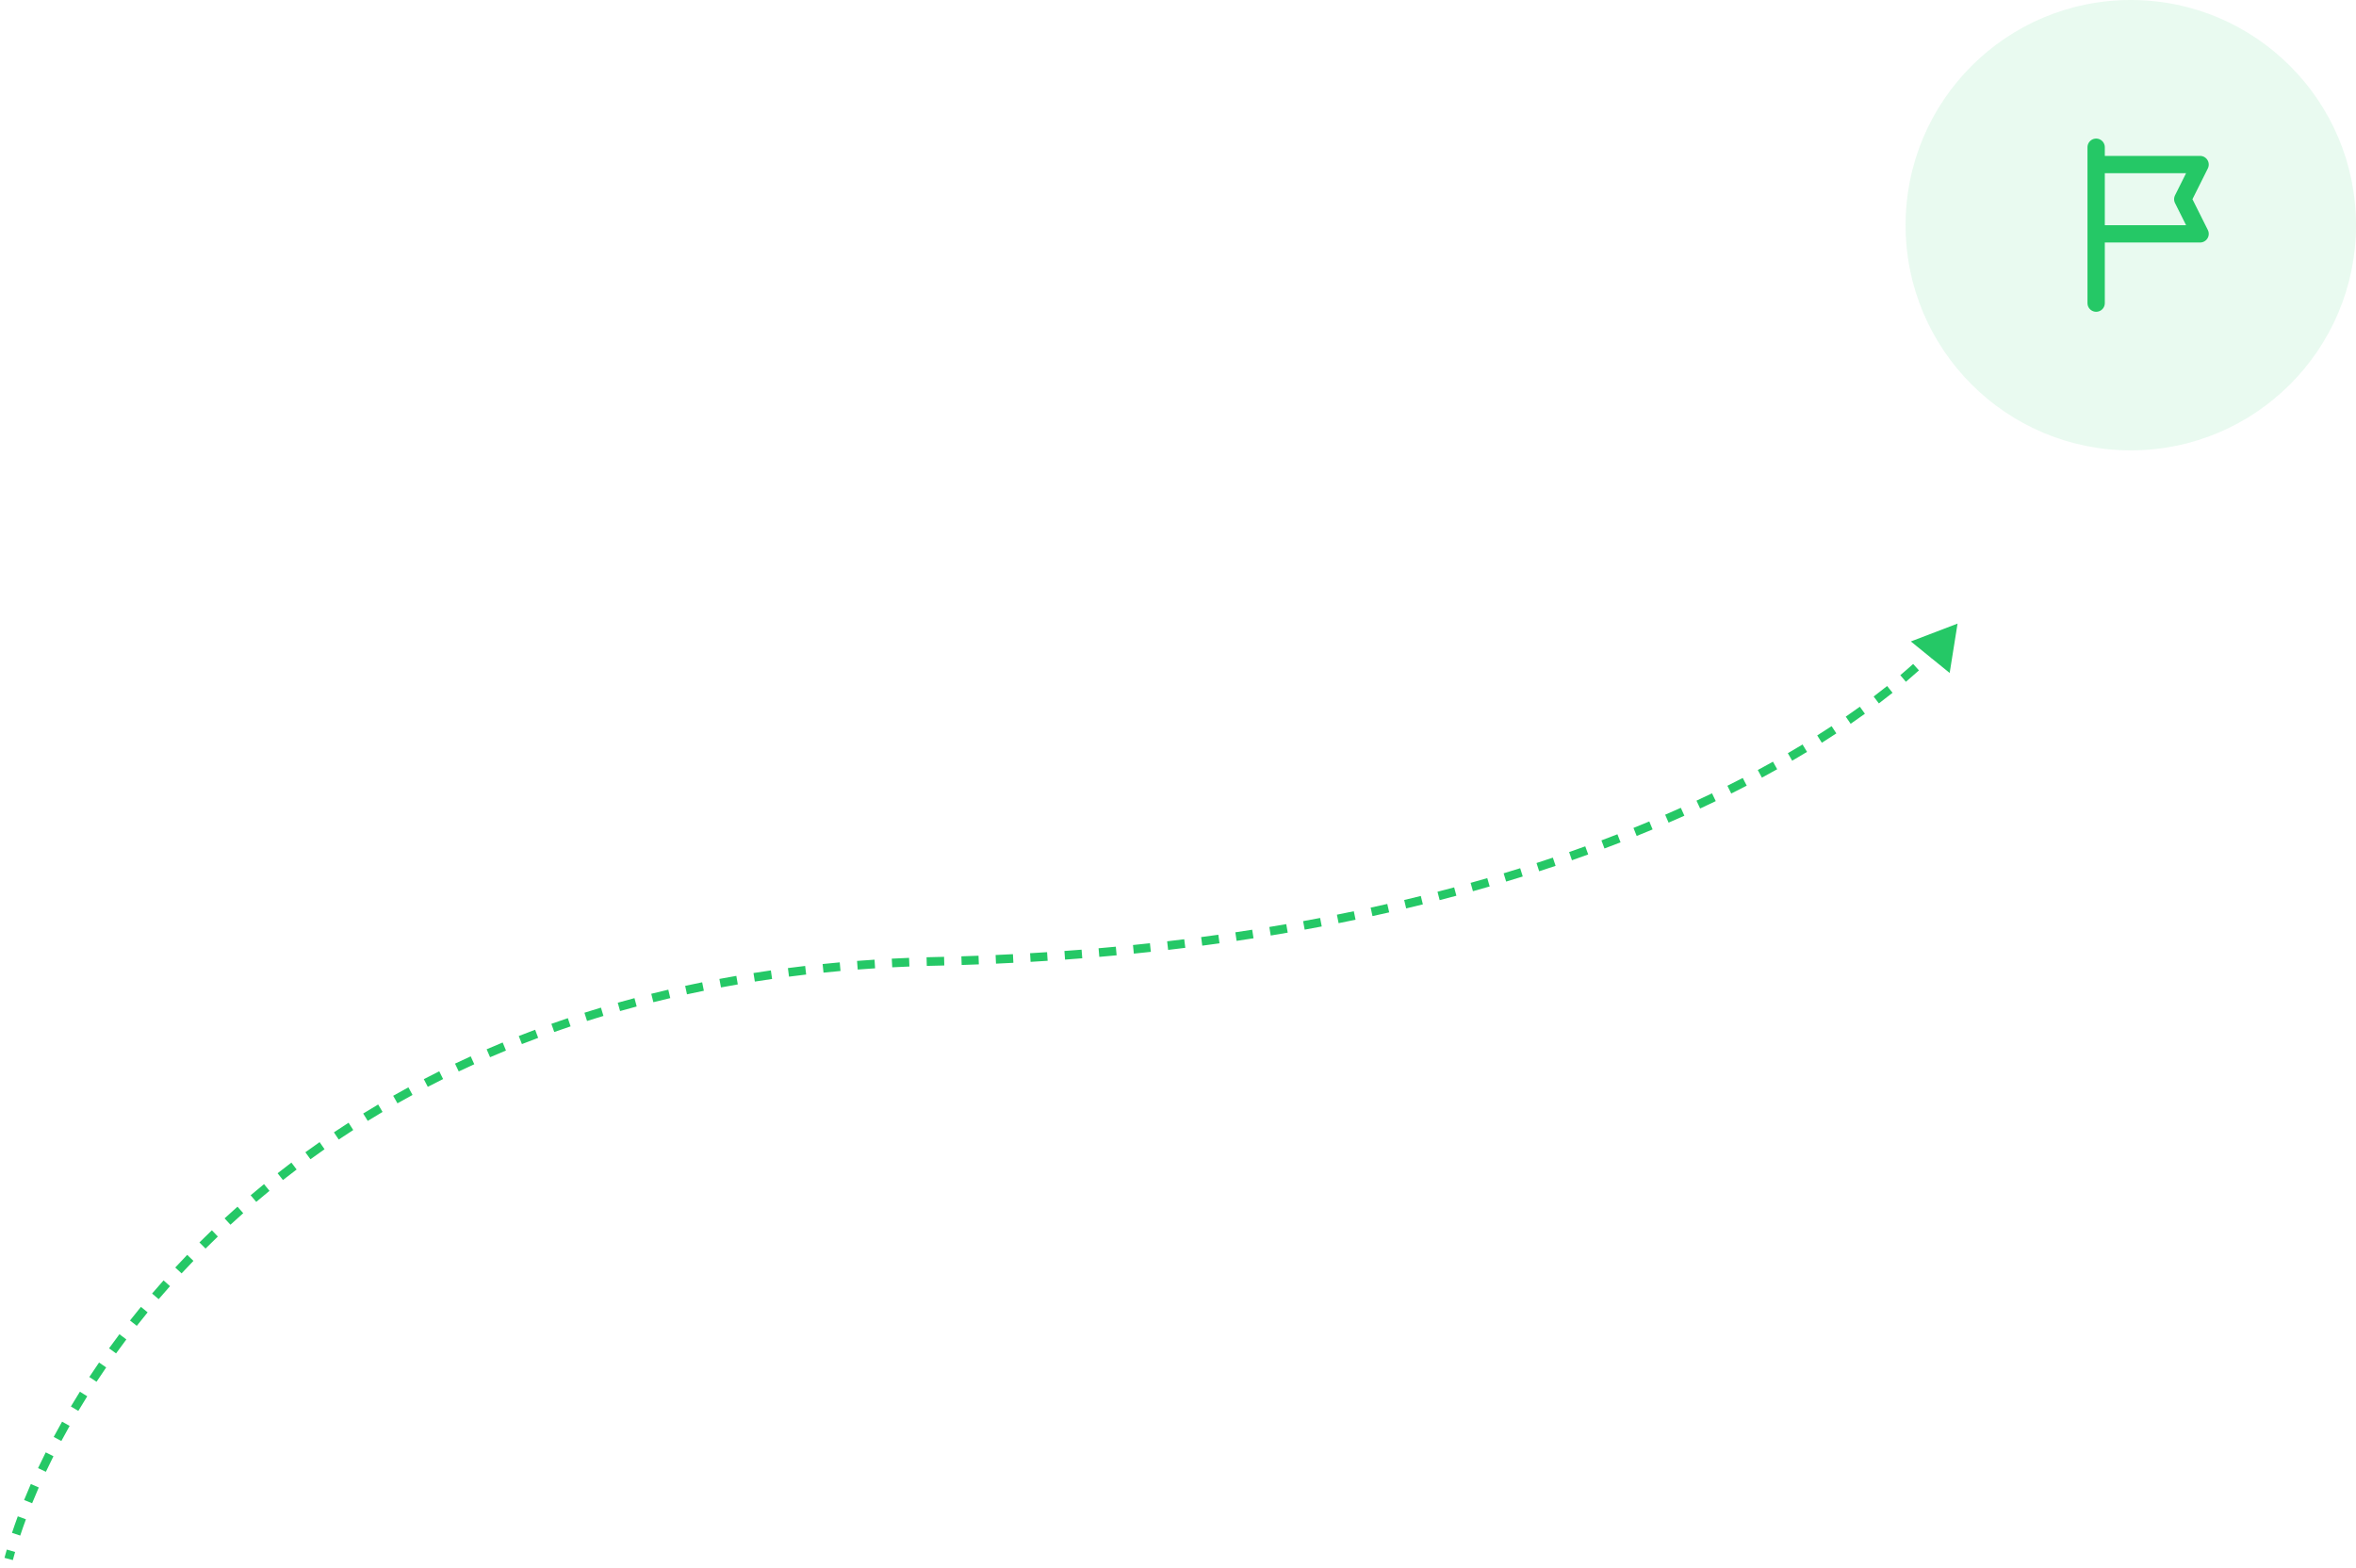 <svg xmlns="http://www.w3.org/2000/svg" width="272" height="181" viewBox="0 0 272 181" fill="none"><circle opacity="0.1" cx="246" cy="26" r="26" fill="#25c866 "></circle><path d="M242 17L242 19M242 35L242 27M242 19L254 19L252 23L254 27L242 27M242 19L242 27" stroke="#25c866 " stroke-width="2" stroke-linecap="round" stroke-linejoin="round"></path><path d="M226 72L220.607 74.062L225.089 77.701L226 72ZM1.483 180.13C1.565 179.823 1.652 179.511 1.744 179.195L0.784 178.916C0.69 179.239 0.601 179.557 0.517 179.87L1.483 180.13ZM2.334 177.3C2.537 176.686 2.757 176.059 2.993 175.42L2.054 175.074C1.815 175.723 1.592 176.361 1.385 176.985L2.334 177.3ZM3.71 173.566C3.952 172.968 4.207 172.36 4.477 171.745L3.561 171.344C3.288 171.968 3.028 172.584 2.783 173.191L3.71 173.566ZM5.298 169.936C5.577 169.343 5.868 168.743 6.172 168.138L5.279 167.689C4.971 168.302 4.676 168.909 4.393 169.51L5.298 169.936ZM7.083 166.379C7.39 165.803 7.708 165.222 8.038 164.638L7.167 164.146C6.833 164.738 6.511 165.325 6.2 165.908L7.083 166.379ZM9.041 162.906C9.374 162.346 9.718 161.783 10.072 161.217L9.224 160.687C8.866 161.259 8.519 161.828 8.182 162.394L9.041 162.906ZM11.146 159.54C11.508 158.991 11.879 158.439 12.26 157.885L11.436 157.318C11.051 157.878 10.676 158.436 10.311 158.992L11.146 159.54ZM13.401 156.264C13.787 155.728 14.183 155.19 14.588 154.651L13.789 154.05C13.38 154.594 12.98 155.138 12.589 155.68L13.401 156.264ZM15.794 153.083C16.202 152.564 16.619 152.045 17.044 151.526L16.271 150.892C15.841 151.416 15.42 151.941 15.008 152.466L15.794 153.083ZM18.318 150.003C18.746 149.502 19.183 149.001 19.628 148.501L18.881 147.836C18.431 148.341 17.99 148.847 17.558 149.354L18.318 150.003ZM20.965 147.028C21.413 146.545 21.869 146.063 22.333 145.582L21.613 144.888C21.144 145.373 20.684 145.861 20.232 146.349L20.965 147.028ZM23.729 144.162C24.196 143.697 24.67 143.234 25.152 142.772L24.461 142.05C23.974 142.516 23.495 142.984 23.024 143.454L23.729 144.162ZM26.605 141.408C27.09 140.962 27.582 140.518 28.082 140.075L27.419 139.326C26.914 139.773 26.417 140.222 25.927 140.673L26.605 141.408ZM29.585 138.77C30.088 138.343 30.598 137.917 31.114 137.494L30.481 136.72C29.959 137.147 29.445 137.577 28.937 138.008L29.585 138.77ZM32.666 136.25C33.186 135.841 33.712 135.435 34.246 135.032L33.643 134.234C33.104 134.641 32.573 135.051 32.048 135.464L32.666 136.25ZM35.842 133.85C36.378 133.461 36.921 133.074 37.471 132.691L36.898 131.871C36.343 132.258 35.795 132.648 35.254 133.041L35.842 133.85ZM39.107 131.573C39.659 131.203 40.217 130.836 40.783 130.473L40.242 129.631C39.671 129.998 39.107 130.368 38.55 130.742L39.107 131.573ZM42.456 129.419C43.02 129.071 43.59 128.727 44.167 128.385L43.658 127.525C43.076 127.869 42.5 128.217 41.931 128.568L42.456 129.419ZM45.885 127.39C46.459 127.065 47.04 126.742 47.627 126.424L47.15 125.545C46.557 125.867 45.971 126.192 45.392 126.52L45.885 127.39ZM49.389 125.487C49.973 125.184 50.562 124.884 51.157 124.588L50.712 123.693C50.111 123.991 49.517 124.294 48.928 124.6L49.389 125.487ZM52.962 123.711C53.554 123.429 54.151 123.152 54.755 122.878L54.342 121.967C53.733 122.243 53.13 122.524 52.532 122.807L52.962 123.711ZM56.58 122.068C57.186 121.806 57.798 121.547 58.415 121.293L58.034 120.368C57.411 120.625 56.794 120.886 56.183 121.151L56.58 122.068ZM60.257 120.551C60.876 120.308 61.501 120.068 62.132 119.833L61.782 118.896C61.146 119.133 60.516 119.375 59.891 119.62L60.257 120.551ZM63.989 119.157C64.613 118.936 65.241 118.719 65.875 118.506L65.557 117.558C64.918 117.772 64.284 117.991 63.655 118.214L63.989 119.157ZM67.775 117.884C68.401 117.685 69.032 117.49 69.667 117.299L69.38 116.341C68.739 116.534 68.103 116.731 67.472 116.931L67.775 117.884ZM71.59 116.738C72.224 116.558 72.863 116.383 73.507 116.211L73.25 115.245C72.601 115.418 71.957 115.595 71.318 115.776L71.59 116.738ZM75.431 115.715C76.077 115.553 76.728 115.396 77.384 115.242L77.156 114.269C76.495 114.423 75.839 114.582 75.188 114.745L75.431 115.715ZM79.314 114.806C79.959 114.666 80.608 114.529 81.262 114.396L81.064 113.416C80.405 113.55 79.751 113.688 79.101 113.829L79.314 114.806ZM83.239 114.011C83.881 113.89 84.529 113.774 85.18 113.661L85.01 112.676C84.354 112.789 83.702 112.907 83.054 113.028L83.239 114.011ZM87.147 113.335C87.806 113.231 88.471 113.13 89.139 113.034L88.997 112.044C88.323 112.141 87.655 112.242 86.99 112.348L87.147 113.335ZM91.092 112.766C91.748 112.681 92.407 112.599 93.071 112.522L92.955 111.529C92.287 111.607 91.623 111.689 90.963 111.775L91.092 112.766ZM95.074 112.302C95.725 112.235 96.379 112.171 97.038 112.112L96.948 111.116C96.285 111.176 95.626 111.239 94.971 111.307L95.074 112.302ZM99.022 111.945C99.688 111.894 100.357 111.846 101.03 111.803L100.965 110.805C100.288 110.849 99.615 110.897 98.945 110.948L99.022 111.945ZM103.008 111.687C103.665 111.652 104.327 111.622 104.992 111.595L104.952 110.595C104.282 110.623 103.617 110.653 102.955 110.688L103.008 111.687ZM106.999 111.526C107.336 111.516 107.673 111.507 108.011 111.5L107.989 110.5C107.648 110.508 107.309 110.516 106.971 110.526L106.999 111.526ZM108.011 111.5C108.348 111.492 108.684 111.484 109.02 111.476L108.994 110.476C108.66 110.485 108.325 110.493 107.989 110.5L108.011 111.5ZM111.023 111.418C111.688 111.396 112.35 111.373 113.008 111.347L112.97 110.348C112.313 110.374 111.654 110.397 110.991 110.418L111.023 111.418ZM114.987 111.265C115.659 111.234 116.328 111.202 116.994 111.167L116.942 110.168C116.278 110.203 115.612 110.235 114.942 110.266L114.987 111.265ZM118.982 111.057C119.641 111.019 120.298 110.978 120.951 110.935L120.885 109.937C120.235 109.98 119.581 110.02 118.923 110.059L118.982 111.057ZM122.959 110.797C123.625 110.748 124.288 110.698 124.947 110.645L124.868 109.649C124.211 109.701 123.55 109.751 122.886 109.799L122.959 110.797ZM126.915 110.482C127.586 110.424 128.252 110.364 128.915 110.301L128.822 109.306C128.161 109.368 127.497 109.428 126.829 109.486L126.915 110.482ZM130.902 110.107C131.56 110.041 132.215 109.972 132.867 109.901L132.759 108.907C132.11 108.977 131.457 109.046 130.801 109.112L130.902 110.107ZM134.861 109.676C135.525 109.599 136.186 109.52 136.843 109.438L136.719 108.446C136.065 108.527 135.407 108.606 134.746 108.683L134.861 109.676ZM138.801 109.187C139.469 109.099 140.133 109.009 140.793 108.917L140.655 107.926C139.997 108.018 139.336 108.108 138.671 108.196L138.801 109.187ZM142.766 108.633C143.422 108.536 144.073 108.437 144.72 108.335L144.566 107.347C143.921 107.448 143.272 107.547 142.62 107.643L142.766 108.633ZM146.707 108.017C147.364 107.908 148.018 107.798 148.668 107.685L148.497 106.7C147.85 106.812 147.199 106.922 146.544 107.03L146.707 108.017ZM150.624 107.338C151.285 107.218 151.943 107.096 152.596 106.971L152.408 105.989C151.758 106.113 151.104 106.235 150.445 106.354L150.624 107.338ZM154.541 106.591C155.199 106.46 155.852 106.326 156.5 106.191L156.296 105.212C155.65 105.347 155 105.48 154.345 105.611L154.541 106.591ZM158.454 105.774C159.102 105.632 159.745 105.489 160.383 105.344L160.161 104.369C159.526 104.513 158.885 104.656 158.241 104.797L158.454 105.774ZM162.343 104.888C162.991 104.734 163.634 104.577 164.272 104.419L164.032 103.449C163.397 103.606 162.757 103.761 162.112 103.915L162.343 104.888ZM166.209 103.93C166.858 103.763 167.502 103.594 168.141 103.422L167.882 102.456C167.246 102.627 166.605 102.795 165.959 102.962L166.209 103.93ZM170.052 102.9C170.702 102.718 171.346 102.535 171.985 102.35L171.706 101.39C171.071 101.574 170.43 101.756 169.783 101.936L170.052 102.9ZM173.884 101.789C174.529 101.595 175.169 101.399 175.803 101.201L175.505 100.246C174.874 100.443 174.238 100.639 173.596 100.832L173.884 101.789ZM177.698 100.598C178.336 100.391 178.969 100.182 179.595 99.971L179.276 99.023C178.653 99.233 178.025 99.441 177.389 99.646L177.698 100.598ZM181.483 99.325C182.115 99.104 182.74 98.882 183.359 98.658L183.019 97.718C182.404 97.94 181.782 98.161 181.153 98.38L181.483 99.325ZM185.236 97.967C185.862 97.732 186.481 97.496 187.093 97.258L186.731 96.326C186.123 96.562 185.508 96.797 184.885 97.03L185.236 97.967ZM188.956 96.521C189.577 96.271 190.19 96.02 190.795 95.767L190.41 94.844C189.809 95.095 189.2 95.345 188.583 95.594L188.956 96.521ZM192.639 94.984C193.255 94.718 193.862 94.451 194.461 94.182L194.052 93.27C193.457 93.536 192.854 93.802 192.242 94.066L192.639 94.984ZM196.28 93.352C196.891 93.068 197.492 92.784 198.085 92.498L197.651 91.597C197.062 91.881 196.465 92.163 195.859 92.445L196.28 93.352ZM199.873 91.621C200.479 91.318 201.074 91.015 201.66 90.712L201.199 89.824C200.618 90.125 200.027 90.426 199.426 90.726L199.873 91.621ZM203.41 89.787C204.01 89.464 204.599 89.141 205.176 88.818L204.688 87.945C204.115 88.266 203.531 88.586 202.936 88.907L203.41 89.787ZM206.908 87.831C207.491 87.492 208.063 87.153 208.622 86.814L208.104 85.959C207.55 86.294 206.984 86.63 206.405 86.966L206.908 87.831ZM210.331 85.758C210.904 85.397 211.462 85.037 212.008 84.678L211.458 83.843C210.918 84.198 210.365 84.555 209.798 84.912L210.331 85.758ZM213.659 83.568C214.223 83.179 214.772 82.793 215.304 82.409L214.719 81.598C214.193 81.977 213.65 82.36 213.092 82.744L213.659 83.568ZM216.916 81.217C217.461 80.805 217.987 80.395 218.494 79.99L217.869 79.209C217.369 79.609 216.85 80.013 216.312 80.421L216.916 81.217ZM220.037 78.72C220.562 78.275 221.064 77.835 221.543 77.403L220.872 76.661C220.401 77.086 219.908 77.519 219.39 77.957L220.037 78.72ZM223.007 76.029C223.51 75.54 223.981 75.06 224.421 74.592L223.692 73.907C223.263 74.364 222.802 74.833 222.309 75.313L223.007 76.029Z" fill="#25c866 "></path></svg>